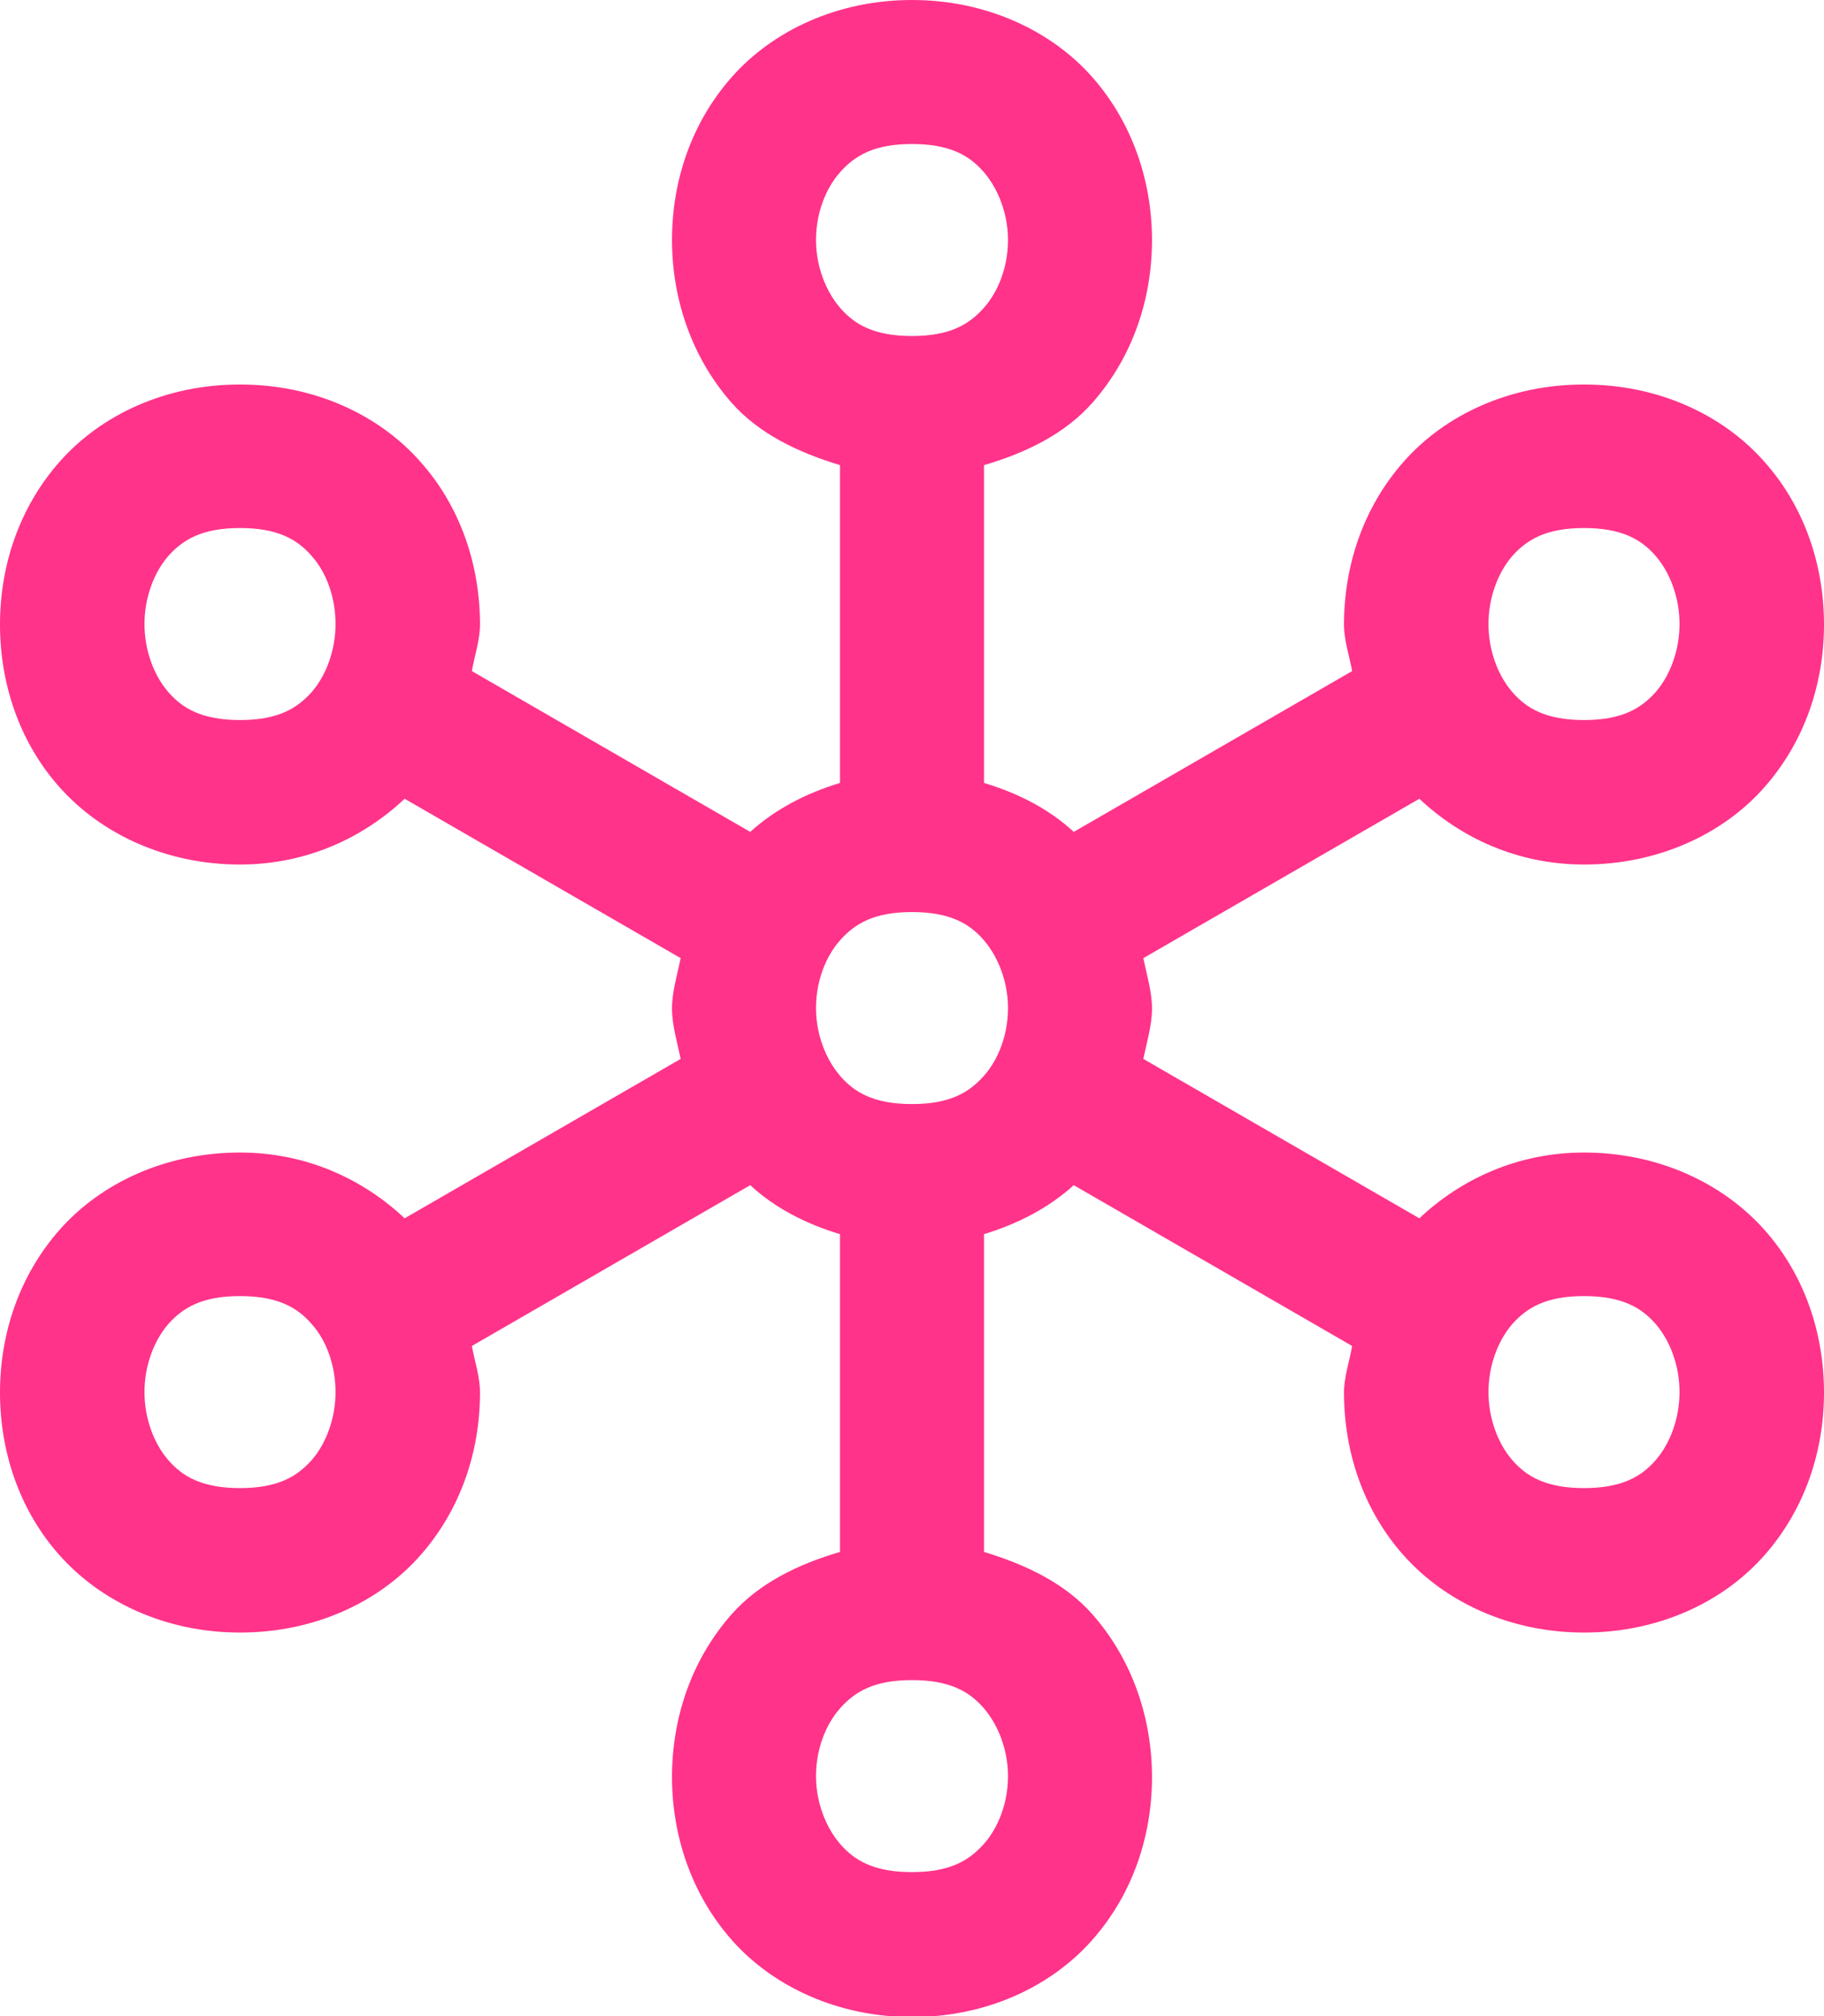 <?xml version="1.0" encoding="UTF-8"?>
<svg id="Layer_2" data-name="Layer 2" xmlns="http://www.w3.org/2000/svg" viewBox="0 0 38 42">
  <defs>
    <style>
      .cls-1 {
        fill: #ff338a;
      }
    </style>
  </defs>
  <g id="Picture">
    <path class="cls-1" d="M19,0c-1.54,0-2.89.63-3.75,1.6s-1.25,2.19-1.25,3.4.4,2.44,1.25,3.4c.56.63,1.36,1.02,2.25,1.29v6.62c-.72.22-1.35.55-1.87,1.02l-5.8-3.35c.06-.33.17-.65.17-.97,0-1.21-.39-2.44-1.25-3.4-.86-.97-2.2-1.6-3.75-1.6s-2.89.63-3.75,1.6c-.86.97-1.25,2.19-1.25,3.4s.39,2.44,1.25,3.4,2.2,1.6,3.75,1.6c1.39,0,2.57-.56,3.43-1.37l5.75,3.32c-.07.35-.18.7-.18,1.05s.11.7.18,1.05l-5.75,3.32c-.86-.81-2.04-1.37-3.43-1.37-1.54,0-2.89.63-3.75,1.6s-1.25,2.19-1.25,3.4.39,2.44,1.25,3.4,2.2,1.6,3.75,1.6,2.89-.63,3.75-1.6c.86-.97,1.25-2.19,1.25-3.4,0-.33-.11-.65-.17-.97l5.8-3.35c.51.47,1.14.8,1.87,1.02v6.62c-.89.26-1.69.66-2.25,1.29-.86.97-1.25,2.19-1.25,3.4s.4,2.44,1.25,3.4,2.2,1.6,3.75,1.6,2.89-.63,3.75-1.6,1.25-2.19,1.25-3.4-.4-2.44-1.25-3.4c-.56-.63-1.36-1.02-2.25-1.29v-6.62c.72-.22,1.35-.55,1.87-1.02l5.8,3.35c-.06.33-.17.65-.17.97,0,1.21.39,2.44,1.25,3.4s2.2,1.6,3.75,1.6,2.89-.63,3.75-1.6,1.25-2.19,1.25-3.4-.39-2.44-1.25-3.4-2.2-1.6-3.75-1.6c-1.39,0-2.57.56-3.43,1.37l-5.75-3.32c.07-.35.18-.7.18-1.05s-.11-.7-.18-1.05l5.75-3.32c.86.81,2.04,1.37,3.43,1.37,1.54,0,2.89-.63,3.75-1.6s1.25-2.19,1.25-3.4-.39-2.44-1.25-3.4c-.86-.97-2.2-1.6-3.75-1.6s-2.89.63-3.75,1.6c-.86.97-1.25,2.19-1.25,3.4,0,.33.11.65.17.97l-5.8,3.35c-.51-.47-1.14-.8-1.87-1.02v-6.62c.89-.26,1.69-.66,2.25-1.29.86-.97,1.25-2.19,1.25-3.4s-.4-2.44-1.25-3.4-2.2-1.6-3.75-1.6ZM19,3c.79,0,1.2.24,1.5.59s.5.87.5,1.41-.19,1.06-.5,1.41-.71.59-1.5.59-1.2-.24-1.5-.59-.5-.87-.5-1.41.19-1.06.5-1.41.71-.59,1.5-.59ZM5,11c.79,0,1.2.24,1.5.59.31.35.49.87.49,1.41s-.19,1.06-.49,1.41c-.31.35-.71.59-1.5.59s-1.2-.24-1.5-.59-.49-.87-.49-1.41.19-1.06.49-1.41c.31-.35.71-.59,1.5-.59ZM33,11c.79,0,1.2.24,1.5.59s.49.87.49,1.41-.19,1.06-.49,1.41c-.31.35-.71.59-1.5.59s-1.2-.24-1.5-.59-.49-.87-.49-1.41.19-1.06.49-1.41c.31-.35.71-.59,1.5-.59ZM19,19c.79,0,1.2.24,1.5.59s.5.87.5,1.41-.19,1.06-.5,1.41-.71.59-1.5.59-1.2-.24-1.5-.59-.5-.87-.5-1.41.19-1.06.5-1.41.71-.59,1.5-.59ZM5,27c.79,0,1.2.24,1.5.59.31.35.49.87.49,1.41s-.19,1.06-.49,1.41c-.31.35-.71.59-1.5.59s-1.2-.24-1.5-.59-.49-.87-.49-1.41.19-1.06.49-1.41c.31-.35.71-.59,1.5-.59ZM33,27c.79,0,1.2.24,1.5.59s.49.87.49,1.41-.19,1.06-.49,1.41-.71.59-1.5.59-1.2-.24-1.5-.59-.49-.87-.49-1.41.19-1.06.49-1.41c.31-.35.71-.59,1.5-.59ZM19,35c.79,0,1.2.24,1.5.59s.5.87.5,1.41-.19,1.06-.5,1.41-.71.59-1.5.59-1.2-.24-1.5-.59-.5-.87-.5-1.41.19-1.06.5-1.41.71-.59,1.5-.59Z"/>
  </g>
</svg>